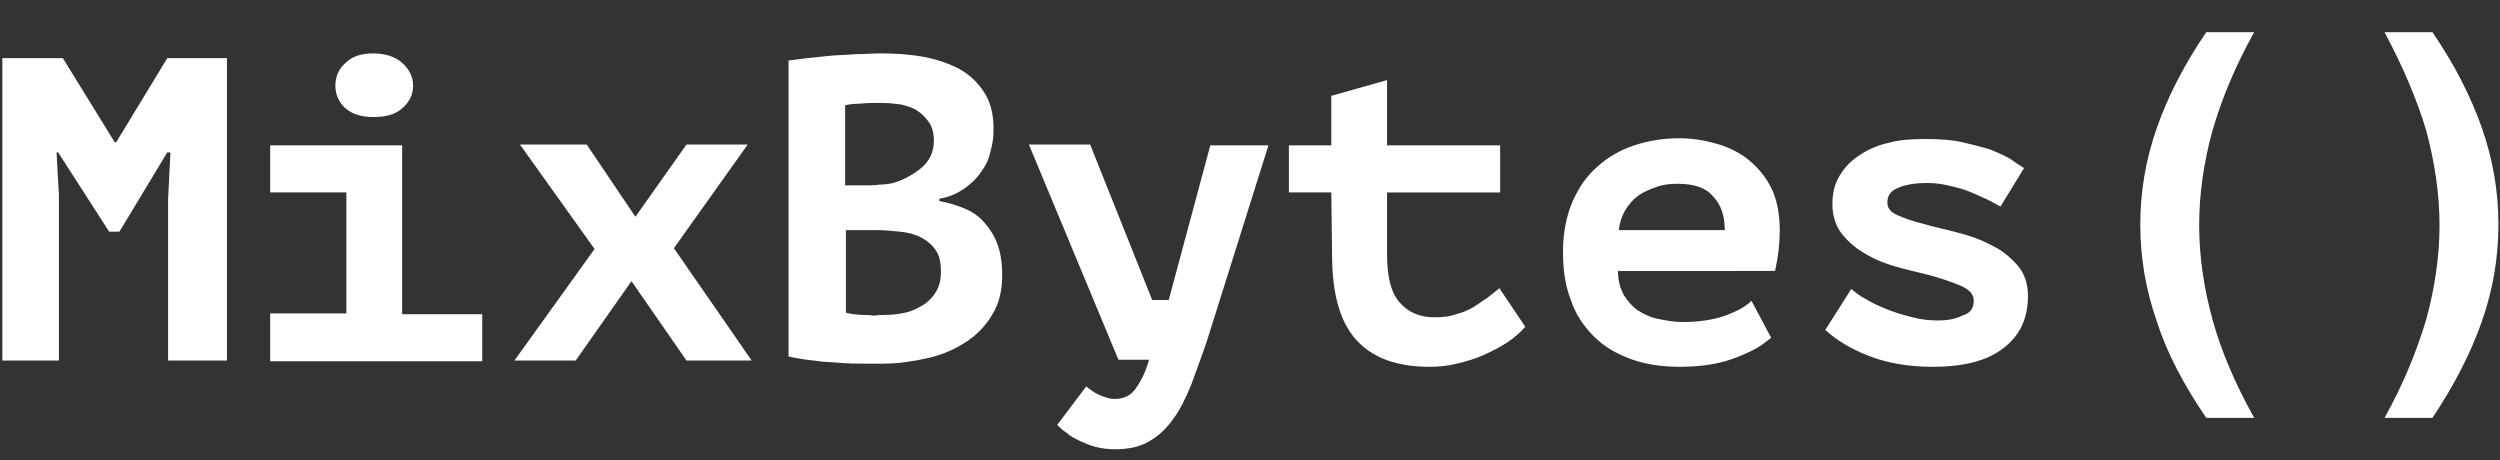<?xml version="1.0" encoding="UTF-8"?> <!-- Generator: Adobe Illustrator 24.2.1, SVG Export Plug-In . SVG Version: 6.00 Build 0) --> <svg xmlns="http://www.w3.org/2000/svg" xmlns:xlink="http://www.w3.org/1999/xlink" id="Isolation_Mode" x="0px" y="0px" viewBox="0 0 318.3 58.6" style="enable-background:new 0 0 318.3 58.6;" xml:space="preserve"><rect x="0" y="0" width="318.3" height="58.6" fill="#333333" stroke="none"/> <style type="text/css"> .st0{fill:#FFFFFF;} </style> <g id="Logos_1_" transform="translate(-120, -406)"> <g> <g> <g id="MixBytes-logo-Copy_8_" transform="translate(120, 406)"> <polygon id="Shape_80_" class="st0" points="21.4,25.4 21.7,19.4 21.3,19.4 15.2,29.5 13.9,29.5 7.4,19.4 7.2,19.4 7.5,24.8 7.5,45.9 0.3,45.9 0.3,7.4 8,7.4 14.6,18.1 14.8,18.1 21.3,7.4 28.9,7.4 28.9,45.9 21.4,45.9 "></polygon> <path id="Shape_79_" class="st0" d="M34.4,39.9h9.7V24.5h-9.7v-6h16.8v21.5h10.2v6h-27V39.9z M42.7,10.9c0-1.1,0.4-2.1,1.3-2.9 c0.8-0.8,2-1.2,3.5-1.2c1.5,0,2.8,0.4,3.7,1.2c0.9,0.8,1.4,1.8,1.4,2.9c0,1.2-0.5,2.1-1.4,2.9c-0.9,0.8-2.1,1.1-3.7,1.1 c-1.5,0-2.7-0.4-3.5-1.1C43.2,13.1,42.7,12.1,42.7,10.9z"></path> <polygon id="Shape_78_" class="st0" points="75.7,31.7 66.2,18.4 74.7,18.4 80.9,27.6 87.4,18.4 95.2,18.4 85.8,31.6 95.7,45.9 87.4,45.9 80.4,35.8 73.3,45.9 65.5,45.9 "></polygon> <path id="Shape_77_" class="st0" d="M126.5,16.4c0,1-0.1,1.9-0.4,2.9c-0.2,1-0.6,1.8-1.2,2.6c-0.5,0.8-1.3,1.5-2.1,2.1 c-0.9,0.6-1.9,1.1-3.2,1.3v0.3c1.1,0.2,2.1,0.5,3.1,0.9c1,0.4,1.9,1,2.6,1.8c0.7,0.8,1.3,1.7,1.7,2.8c0.4,1.1,0.6,2.4,0.6,3.9 c0,2-0.4,3.7-1.3,5.1c-0.8,1.4-2,2.6-3.4,3.5c-1.4,0.9-3,1.6-4.8,2c-1.8,0.4-3.7,0.7-5.6,0.7c-0.6,0-1.4,0-2.4,0 c-1,0-2,0-3.1-0.1c-1.1-0.1-2.3-0.1-3.4-0.3c-1.2-0.1-2.2-0.3-3.2-0.5V7.7c0.7-0.1,1.5-0.2,2.4-0.3c0.9-0.1,1.9-0.2,2.9-0.3 c1-0.1,2.1-0.1,3.2-0.2c1.1,0,2.2-0.1,3.2-0.1c1.8,0,3.5,0.1,5.3,0.4c1.7,0.3,3.2,0.8,4.6,1.5c1.3,0.7,2.4,1.7,3.2,2.9 C126.1,12.9,126.5,14.5,126.5,16.4z M110.2,23.6c0.5,0,1.1,0,1.8-0.1c0.7,0,1.3-0.1,1.7-0.2c1.4-0.4,2.6-1.1,3.7-2 c1-0.9,1.5-2,1.5-3.4c0-0.9-0.2-1.7-0.6-2.3c-0.4-0.6-0.9-1.1-1.5-1.5c-0.6-0.4-1.3-0.6-2.1-0.8c-0.8-0.1-1.6-0.2-2.5-0.2 c-1,0-1.9,0-2.7,0.1c-0.8,0-1.5,0.1-1.9,0.2v10.2L110.2,23.6L110.2,23.6z M112.6,40.1c0.9,0,1.8-0.1,2.7-0.3 c0.9-0.2,1.6-0.6,2.3-1c0.7-0.5,1.2-1,1.6-1.7c0.4-0.7,0.6-1.5,0.6-2.5c0-1.2-0.2-2.1-0.7-2.8c-0.5-0.7-1.1-1.2-1.9-1.6 c-0.8-0.4-1.6-0.6-2.6-0.7c-1-0.1-1.9-0.2-2.9-0.2h-4v10.5c0.2,0.1,0.5,0.1,0.9,0.2c0.4,0,0.8,0.1,1.3,0.1c0.5,0,0.9,0,1.4,0.1 C111.8,40.1,112.2,40.1,112.6,40.1z"></path> <path id="Shape_76_" class="st0" d="M146.7,38.2h2.1l5.3-19.7h7.4l-7.8,24.8c-0.7,2.1-1.4,3.9-2,5.6c-0.7,1.7-1.4,3.2-2.3,4.4 c-0.9,1.3-1.9,2.2-3.1,2.9c-1.2,0.7-2.6,1-4.4,1c-0.8,0-1.6-0.1-2.4-0.3c-0.8-0.2-1.4-0.5-2.1-0.8c-0.6-0.3-1.2-0.6-1.6-1 c-0.5-0.3-0.9-0.7-1.2-1l3.7-4.9c0.5,0.4,1,0.8,1.7,1.1c0.7,0.3,1.3,0.5,1.9,0.5c1.1,0,2-0.4,2.6-1.2c0.6-0.8,1.3-2,1.8-3.8 h-3.9L131,18.4h7.8L146.7,38.2z"></path> <path id="Shape_75_" class="st0" d="M169.5,24.5h-5.4v-6h5.4v-6.3l7.1-2v8.3h14.4v6h-14.4v7.9c0,2.8,0.5,4.9,1.6,6.1 c1.1,1.3,2.6,1.9,4.5,1.9c1,0,1.9-0.1,2.7-0.4c0.8-0.2,1.5-0.5,2.2-0.9c0.6-0.4,1.2-0.8,1.8-1.2c0.5-0.4,1-0.8,1.5-1.2l3.3,4.9 c-0.6,0.7-1.4,1.4-2.3,2c-0.9,0.6-1.9,1.1-3,1.6c-1.1,0.5-2.2,0.8-3.4,1.1c-1.2,0.3-2.3,0.4-3.5,0.4c-4.1,0-7.2-1.1-9.3-3.4 c-2.1-2.3-3.1-5.9-3.1-10.9L169.5,24.5L169.5,24.5L169.5,24.5z"></path> <path id="Shape_74_" class="st0" d="M225.5,43c-0.5,0.4-1.1,0.9-1.8,1.3c-0.7,0.4-1.6,0.8-2.6,1.2c-1,0.4-2.1,0.7-3.3,0.9 c-1.2,0.2-2.5,0.3-3.9,0.3c-2.3,0-4.4-0.3-6.3-1c-1.9-0.7-3.4-1.6-4.7-2.9c-1.3-1.3-2.3-2.8-2.9-4.6c-0.7-1.8-1-3.8-1-6.1 c0-2.4,0.4-4.5,1.2-6.4c0.8-1.8,1.8-3.3,3.2-4.5c1.3-1.2,2.9-2.1,4.7-2.7c1.8-0.6,3.7-0.9,5.8-0.9c1.4,0,2.8,0.2,4.3,0.6 c1.5,0.4,2.9,1,4.1,1.9c1.2,0.9,2.3,2.1,3.1,3.6c0.8,1.5,1.2,3.4,1.2,5.7c0,1.6-0.2,3.3-0.6,5.1H206c0,1.2,0.3,2.2,0.7,3 c0.5,0.8,1.1,1.5,1.8,2c0.8,0.5,1.6,0.9,2.6,1.1c1,0.2,2,0.4,3.1,0.4c2.2,0,4-0.3,5.4-0.8c1.4-0.5,2.6-1.1,3.4-1.9L225.5,43z M213.6,23.4c-1,0-1.9,0.1-2.7,0.4c-0.8,0.3-1.6,0.6-2.3,1.1c-0.7,0.5-1.2,1.1-1.7,1.9c-0.4,0.7-0.7,1.6-0.8,2.5h13.5 c0-1.8-0.5-3.3-1.5-4.3C217.2,23.9,215.7,23.4,213.6,23.4z"></path> <path id="Shape_73_" class="st0" d="M251.3,38.3c0-0.7-0.4-1.3-1.4-1.8c-0.9-0.4-2-0.8-3.3-1.2c-1.3-0.4-2.8-0.7-4.3-1.1 c-1.6-0.4-3-0.9-4.3-1.6c-1.3-0.7-2.4-1.5-3.3-2.6c-0.9-1-1.4-2.4-1.4-4c0-1.4,0.3-2.6,0.9-3.6c0.6-1,1.4-1.9,2.5-2.6 c1-0.7,2.3-1.3,3.7-1.6c1.4-0.4,3-0.5,4.7-0.5c1.8,0,3.4,0.1,4.7,0.4s2.5,0.6,3.5,0.9c1,0.4,1.9,0.8,2.6,1.2 c0.7,0.5,1.3,0.9,1.8,1.2l-3,4.9c-0.6-0.3-1.2-0.7-1.9-1c-0.7-0.3-1.5-0.7-2.3-1c-0.8-0.3-1.6-0.5-2.5-0.7 c-0.9-0.2-1.7-0.3-2.6-0.3c-1.5,0-2.8,0.2-3.7,0.6c-1,0.4-1.4,1-1.4,1.9c0,0.7,0.4,1.2,1.3,1.6c0.9,0.4,2,0.8,3.3,1.1 c1.3,0.4,2.8,0.7,4.3,1.1c1.6,0.4,3,0.9,4.3,1.6c1.3,0.6,2.4,1.5,3.3,2.5c0.9,1,1.4,2.3,1.4,4c0,2.8-1,5-3.1,6.6 c-2,1.6-5,2.4-9,2.4c-3.2,0-5.9-0.5-8.2-1.4c-2.3-0.9-4.1-2-5.5-3.3l3.3-5.2c0.5,0.4,1.1,0.9,1.9,1.3c0.8,0.5,1.7,0.9,2.7,1.3 c1,0.4,2,0.7,3.2,1c1.1,0.3,2.2,0.4,3.3,0.4c1.2,0,2.2-0.2,3-0.6C250.8,39.9,251.3,39.3,251.3,38.3z"></path> <path id="Shape_72_" class="st0" d="M287,4.1c-2.4,4.3-4.1,8.4-5.3,12.5c-1.1,4-1.7,8-1.7,12.1c0,4,0.6,8,1.7,12 c1.1,4,2.9,8.2,5.3,12.5h-6.1c-2.8-4.1-5-8.2-6.3-12.3c-1.4-4-2.1-8.1-2.1-12.3c0-4.2,0.7-8.3,2.1-12.3c1.4-4,3.5-8.1,6.3-12.2 L287,4.1L287,4.1L287,4.1z"></path> <path id="Shape_71_" class="st0" d="M303.6,4.1h6.1c2.8,4.1,4.9,8.2,6.3,12.2c1.4,4,2.1,8.1,2.1,12.3c0,4.2-0.7,8.3-2.1,12.3 c-1.4,4-3.5,8.1-6.3,12.3h-6.1c2.4-4.3,4.1-8.5,5.3-12.5c1.1-4,1.7-8.1,1.7-12c0-4-0.6-8-1.7-12.1 C307.7,12.6,305.9,8.4,303.6,4.1z"></path> </g> </g> </g> </g> </svg> 